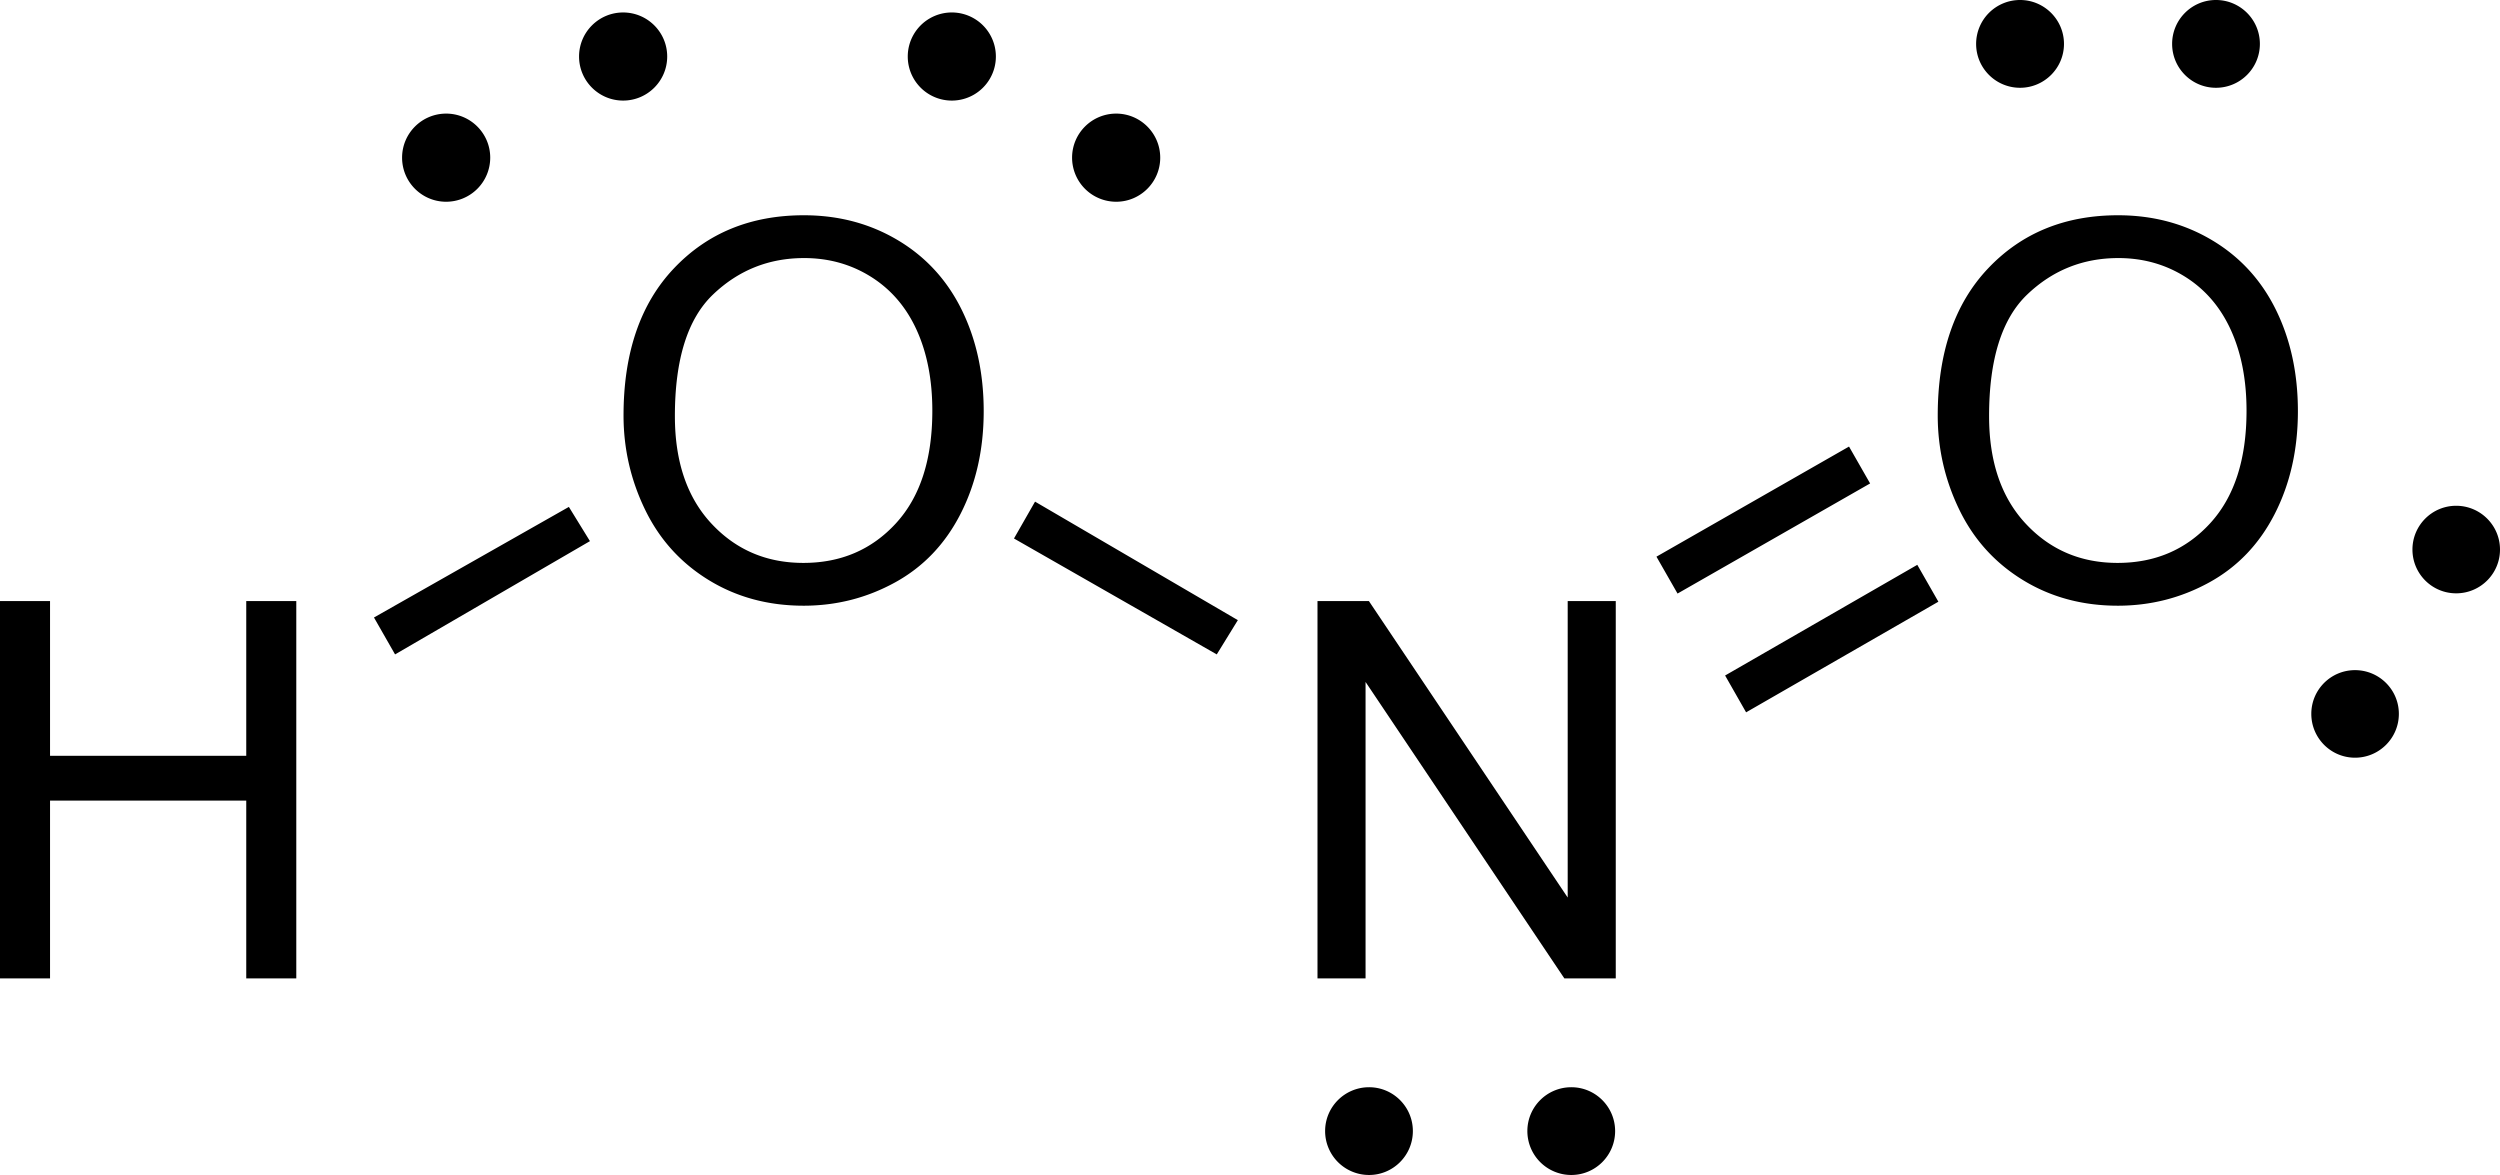 <svg xmlns="http://www.w3.org/2000/svg" width="474.617" height="223.066" overflow="visible" xml:space="preserve"><switch><g><path d="M189.064 10.731a8.364 8.364 0 1 1-16.729 0 8.364 8.364 0 0 1 16.729 0M220.265 29.932c0 4.619-3.75 8.369-8.364 8.369a8.373 8.373 0 0 1-8.369-8.369c0-4.614 3.75-8.364 8.369-8.364 4.614-.002 8.364 3.748 8.364 8.364M126.666 10.731c0 4.619-3.75 8.364-8.369 8.364-4.614 0-8.364-3.745-8.364-8.364s3.75-8.363 8.364-8.363c4.619 0 8.369 3.744 8.369 8.363M93.068 29.932a8.373 8.373 0 0 1-8.369 8.369c-4.619 0-8.364-3.75-8.364-8.369 0-4.614 3.745-8.364 8.364-8.364 4.619-.001 8.369 3.748 8.369 8.364M306.626 214.727c0 4.609-3.729 8.34-8.32 8.34a8.336 8.336 0 0 1-8.34-8.34c0-4.59 3.73-8.319 8.34-8.319 4.592-.002 8.32 3.729 8.32 8.319M268.228 214.727c0 4.609-3.729 8.34-8.318 8.34a8.335 8.335 0 0 1-8.34-8.34c0-4.59 3.729-8.319 8.34-8.319 4.59-.002 8.318 3.729 8.318 8.319M391.841 8.335c0 4.6-3.75 8.33-8.34 8.33-4.609 0-8.34-3.73-8.34-8.33A8.336 8.336 0 0 1 383.501 0c4.59 0 8.34 3.734 8.34 8.335M429.031 8.335c0 4.6-3.73 8.33-8.34 8.33-4.592 0-8.32-3.73-8.32-8.33 0-4.601 3.729-8.335 8.32-8.335 4.607 0 8.34 3.734 8.34 8.335M474.617 104.331c0 4.59-3.73 8.311-8.32 8.311s-8.301-3.721-8.301-8.311c0-4.585 3.711-8.312 8.301-8.312s8.32 3.727 8.32 8.312M455.416 135.526c0 4.591-3.73 8.32-8.32 8.32s-8.301-3.729-8.301-8.32c0-4.59 3.711-8.301 8.301-8.301s8.32 3.713 8.32 8.301M107.999 96.234l4 6.499-36.998 21.504-4.003-7.007 37.001-20.996zM235.001 117.733l-4.003 6.504-38.497-22.007 3.999-6.997 38.501 22.5zM363.992 107.23l4.004 7.002-36.504 21.001-3.986-6.991 36.486-21.012zM318.476 112.685l-4.004-7.002 36.559-20.905 4.004 7.002-36.559 20.905zM0 185.74v-71.625h9.5v29.375h37.25v-29.375h9.5v71.625h-9.5v-33.75H9.5v33.75H0zM118.376 78.883c0-11.891 3.186-21.199 9.559-27.926 6.371-6.727 14.598-10.09 24.678-10.09 6.6 0 12.549 1.58 17.85 4.74 5.299 3.16 9.338 7.564 12.119 13.217 2.779 5.652 4.17 12.063 4.17 19.229 0 7.266-1.465 13.764-4.391 19.496-2.926 5.734-7.072 10.074-12.436 13.021-5.365 2.949-11.152 4.422-17.361 4.422-6.73 0-12.746-1.629-18.045-4.887-5.301-3.258-9.316-7.703-12.047-13.34-2.731-5.634-4.096-11.595-4.096-17.882zm9.75.123c0 8.637 2.316 15.439 6.951 20.408 4.633 4.969 10.445 7.453 17.438 7.453 7.121 0 12.982-2.508 17.584-7.527 4.602-5.018 6.902-12.139 6.902-21.361 0-5.832-.984-10.924-2.951-15.275-1.969-4.35-4.846-7.723-8.635-10.117s-8.039-3.594-12.754-3.594c-6.699 0-12.465 2.307-17.293 6.918s-7.242 12.31-7.242 23.095zM250.122 185.74v-71.625h9.762l37.738 56.279v-56.279h9.125v71.625h-9.762l-37.738-56.275v56.275h-9.125zM367.873 78.883c0-11.891 3.186-21.199 9.559-27.926 6.371-6.727 14.598-10.09 24.678-10.09 6.6 0 12.549 1.58 17.85 4.74 5.299 3.16 9.338 7.564 12.119 13.217 2.779 5.652 4.17 12.063 4.17 19.229 0 7.266-1.465 13.764-4.391 19.496-2.926 5.734-7.072 10.074-12.436 13.021-5.365 2.949-11.152 4.422-17.361 4.422-6.73 0-12.746-1.629-18.045-4.887-5.301-3.258-9.316-7.703-12.047-13.34-2.731-5.634-4.096-11.595-4.096-17.882zm9.75.123c0 8.637 2.316 15.439 6.951 20.408 4.633 4.969 10.445 7.453 17.438 7.453 7.121 0 12.982-2.508 17.584-7.527 4.602-5.018 6.902-12.139 6.902-21.361 0-5.832-.984-10.924-2.951-15.275-1.969-4.35-4.846-7.723-8.635-10.117s-8.039-3.594-12.754-3.594c-6.699 0-12.465 2.307-17.293 6.918s-7.242 12.31-7.242 23.095z"/></g></switch></svg>